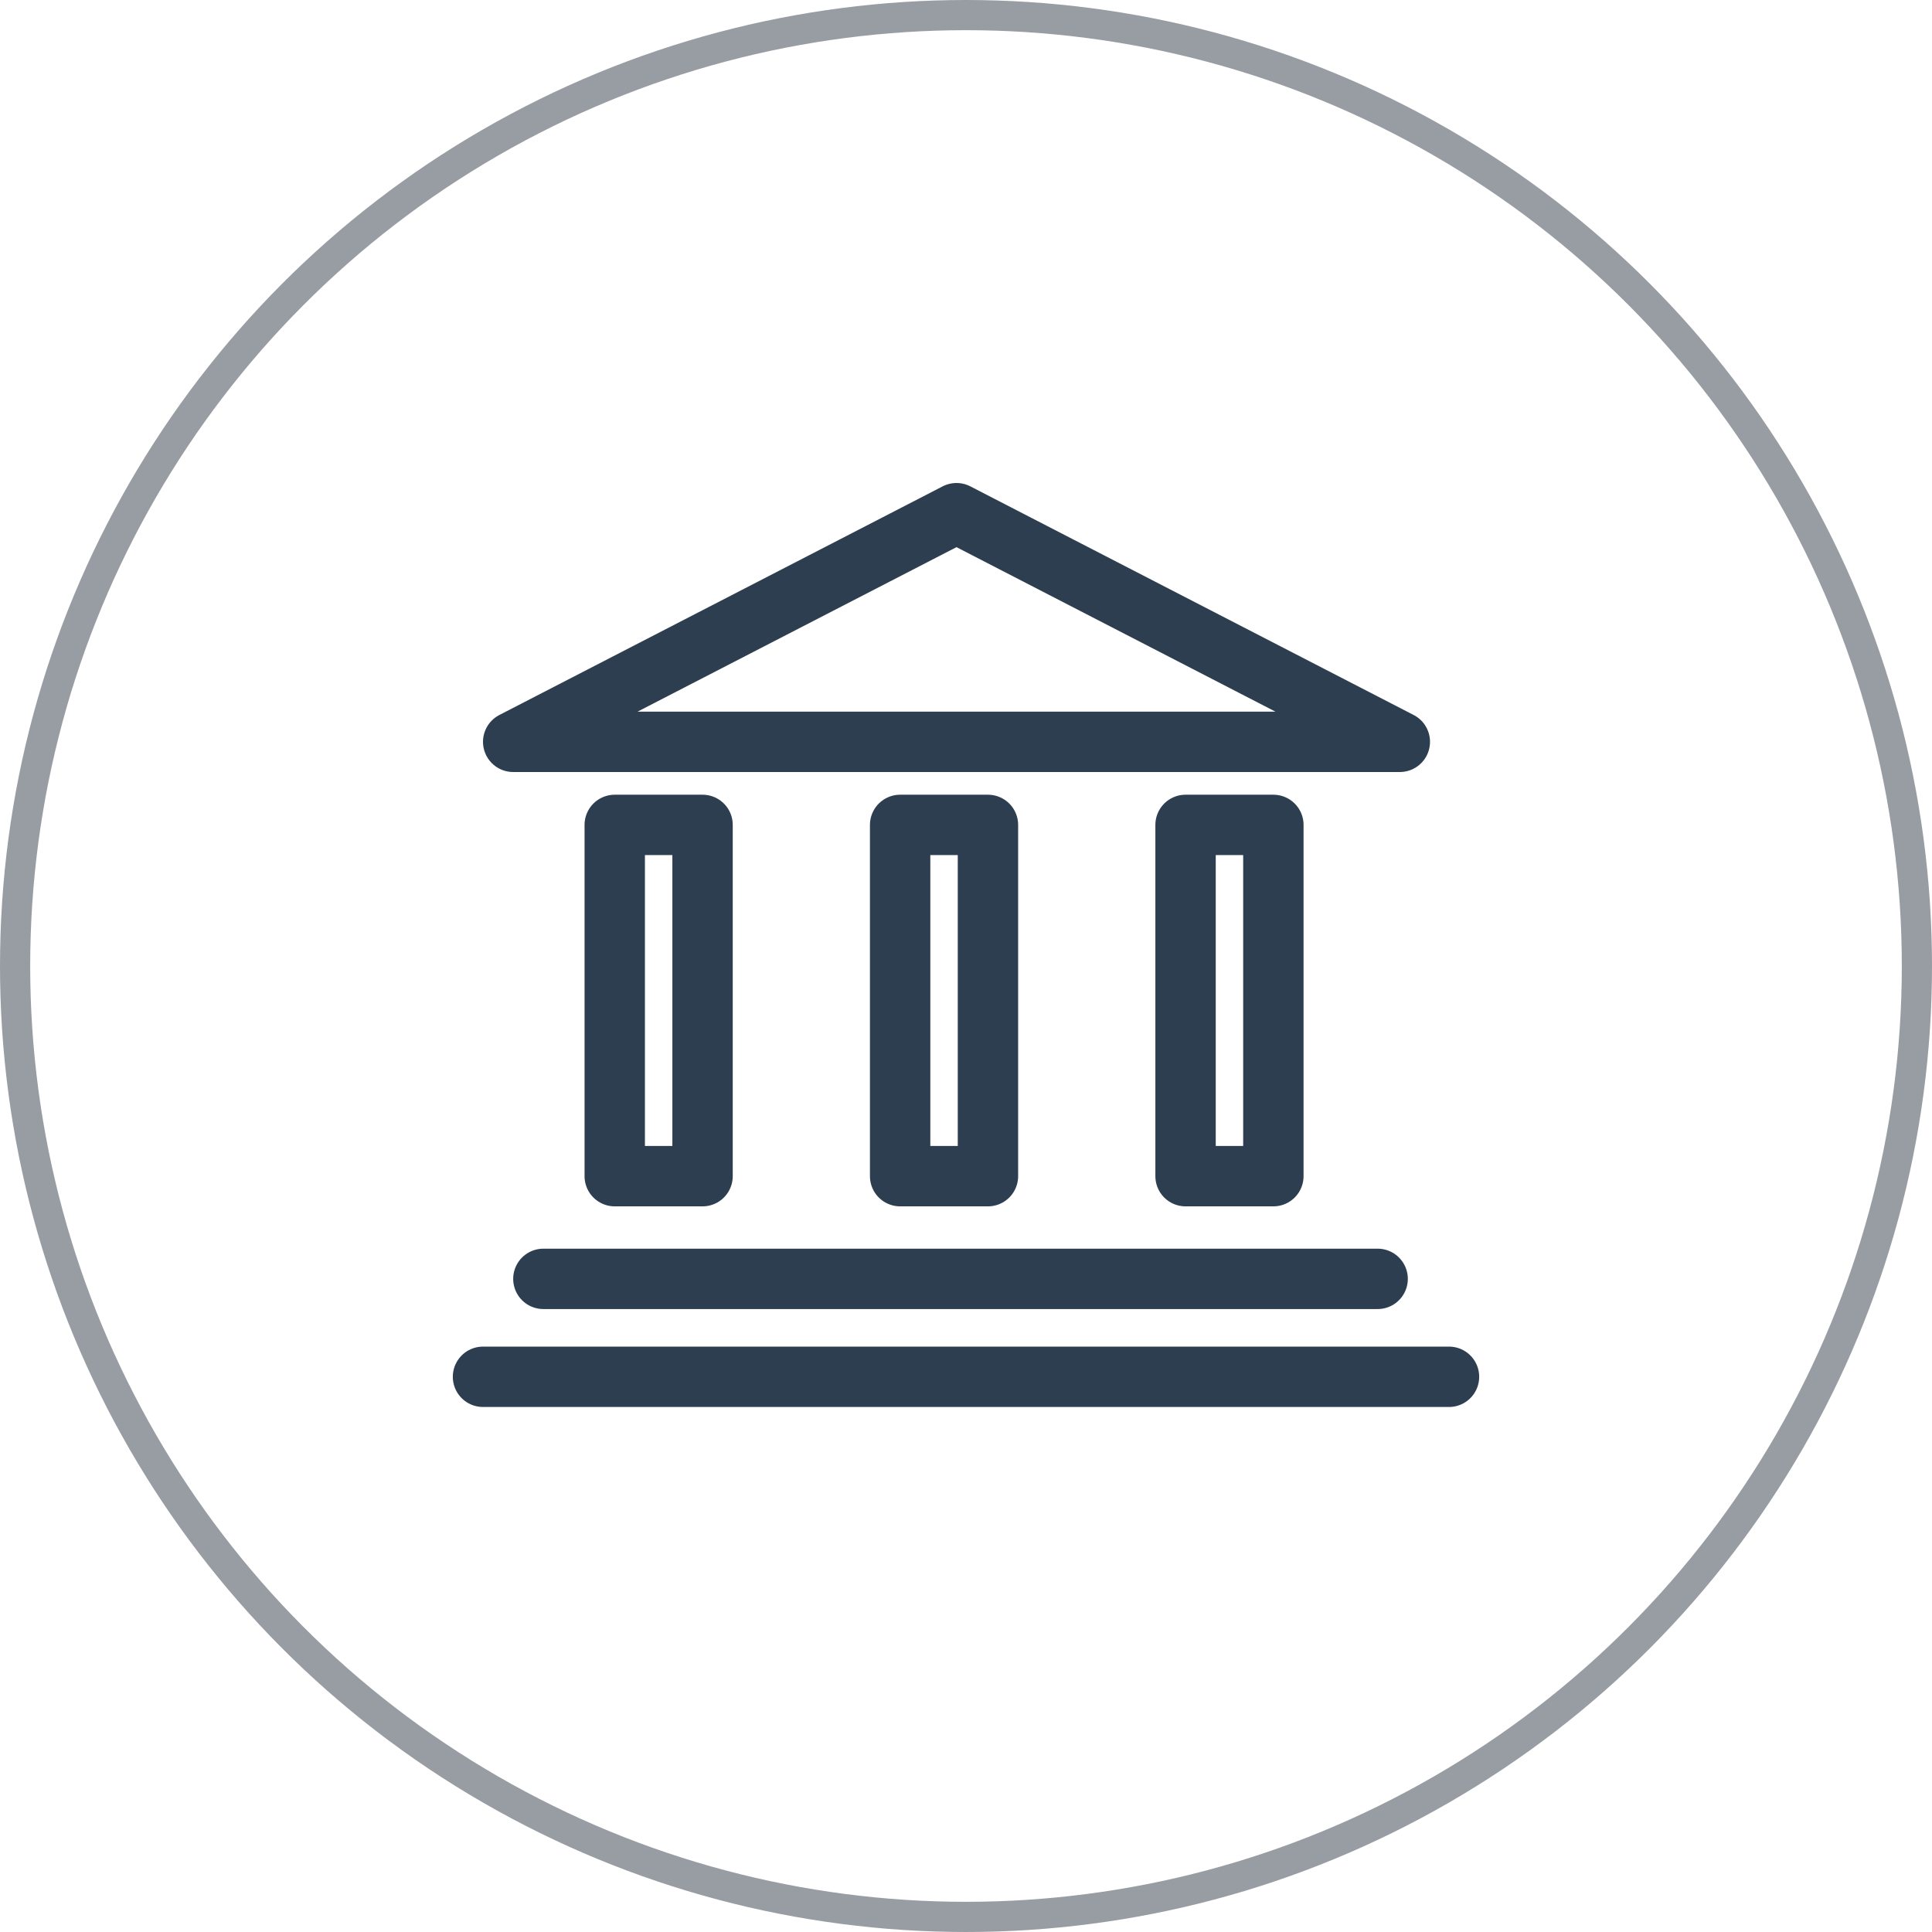 <svg xmlns="http://www.w3.org/2000/svg" width="64" height="64" viewBox="0 0 64 64">
    <g fill="none" fill-rule="evenodd">
        <g>
            <g transform="translate(-607 -3072) translate(607 3072)">
                <circle cx="32" cy="32" r="31.5" stroke="#989CA3"/>
                <g stroke="#2C3E50" stroke-linecap="round" stroke-linejoin="round" stroke-width="2">
                    <path d="M1 7.574L15.685 0 30.371 7.574z" transform="translate(16 17)"/>
                    <g>
                        <path d="M0.068 0.364H2.977V12H0.068z" transform="translate(16 17) translate(4.296 9.962)"/>
                    </g>
                    <g>
                        <path d="M0.068 0.364H2.977V12H0.068z" transform="translate(16 17) translate(23.205 9.962)"/>
                    </g>
                    <g>
                        <path d="M0.068 0.364H2.977V12H0.068z" transform="translate(16 17) translate(13.75 9.962)"/>
                    </g>
                    <path d="M2 25.364L29.636 25.364M0 28.608L32 28.608" transform="translate(16 17)"/>
                </g>
            </g>
        </g>
    </g>
</svg>
